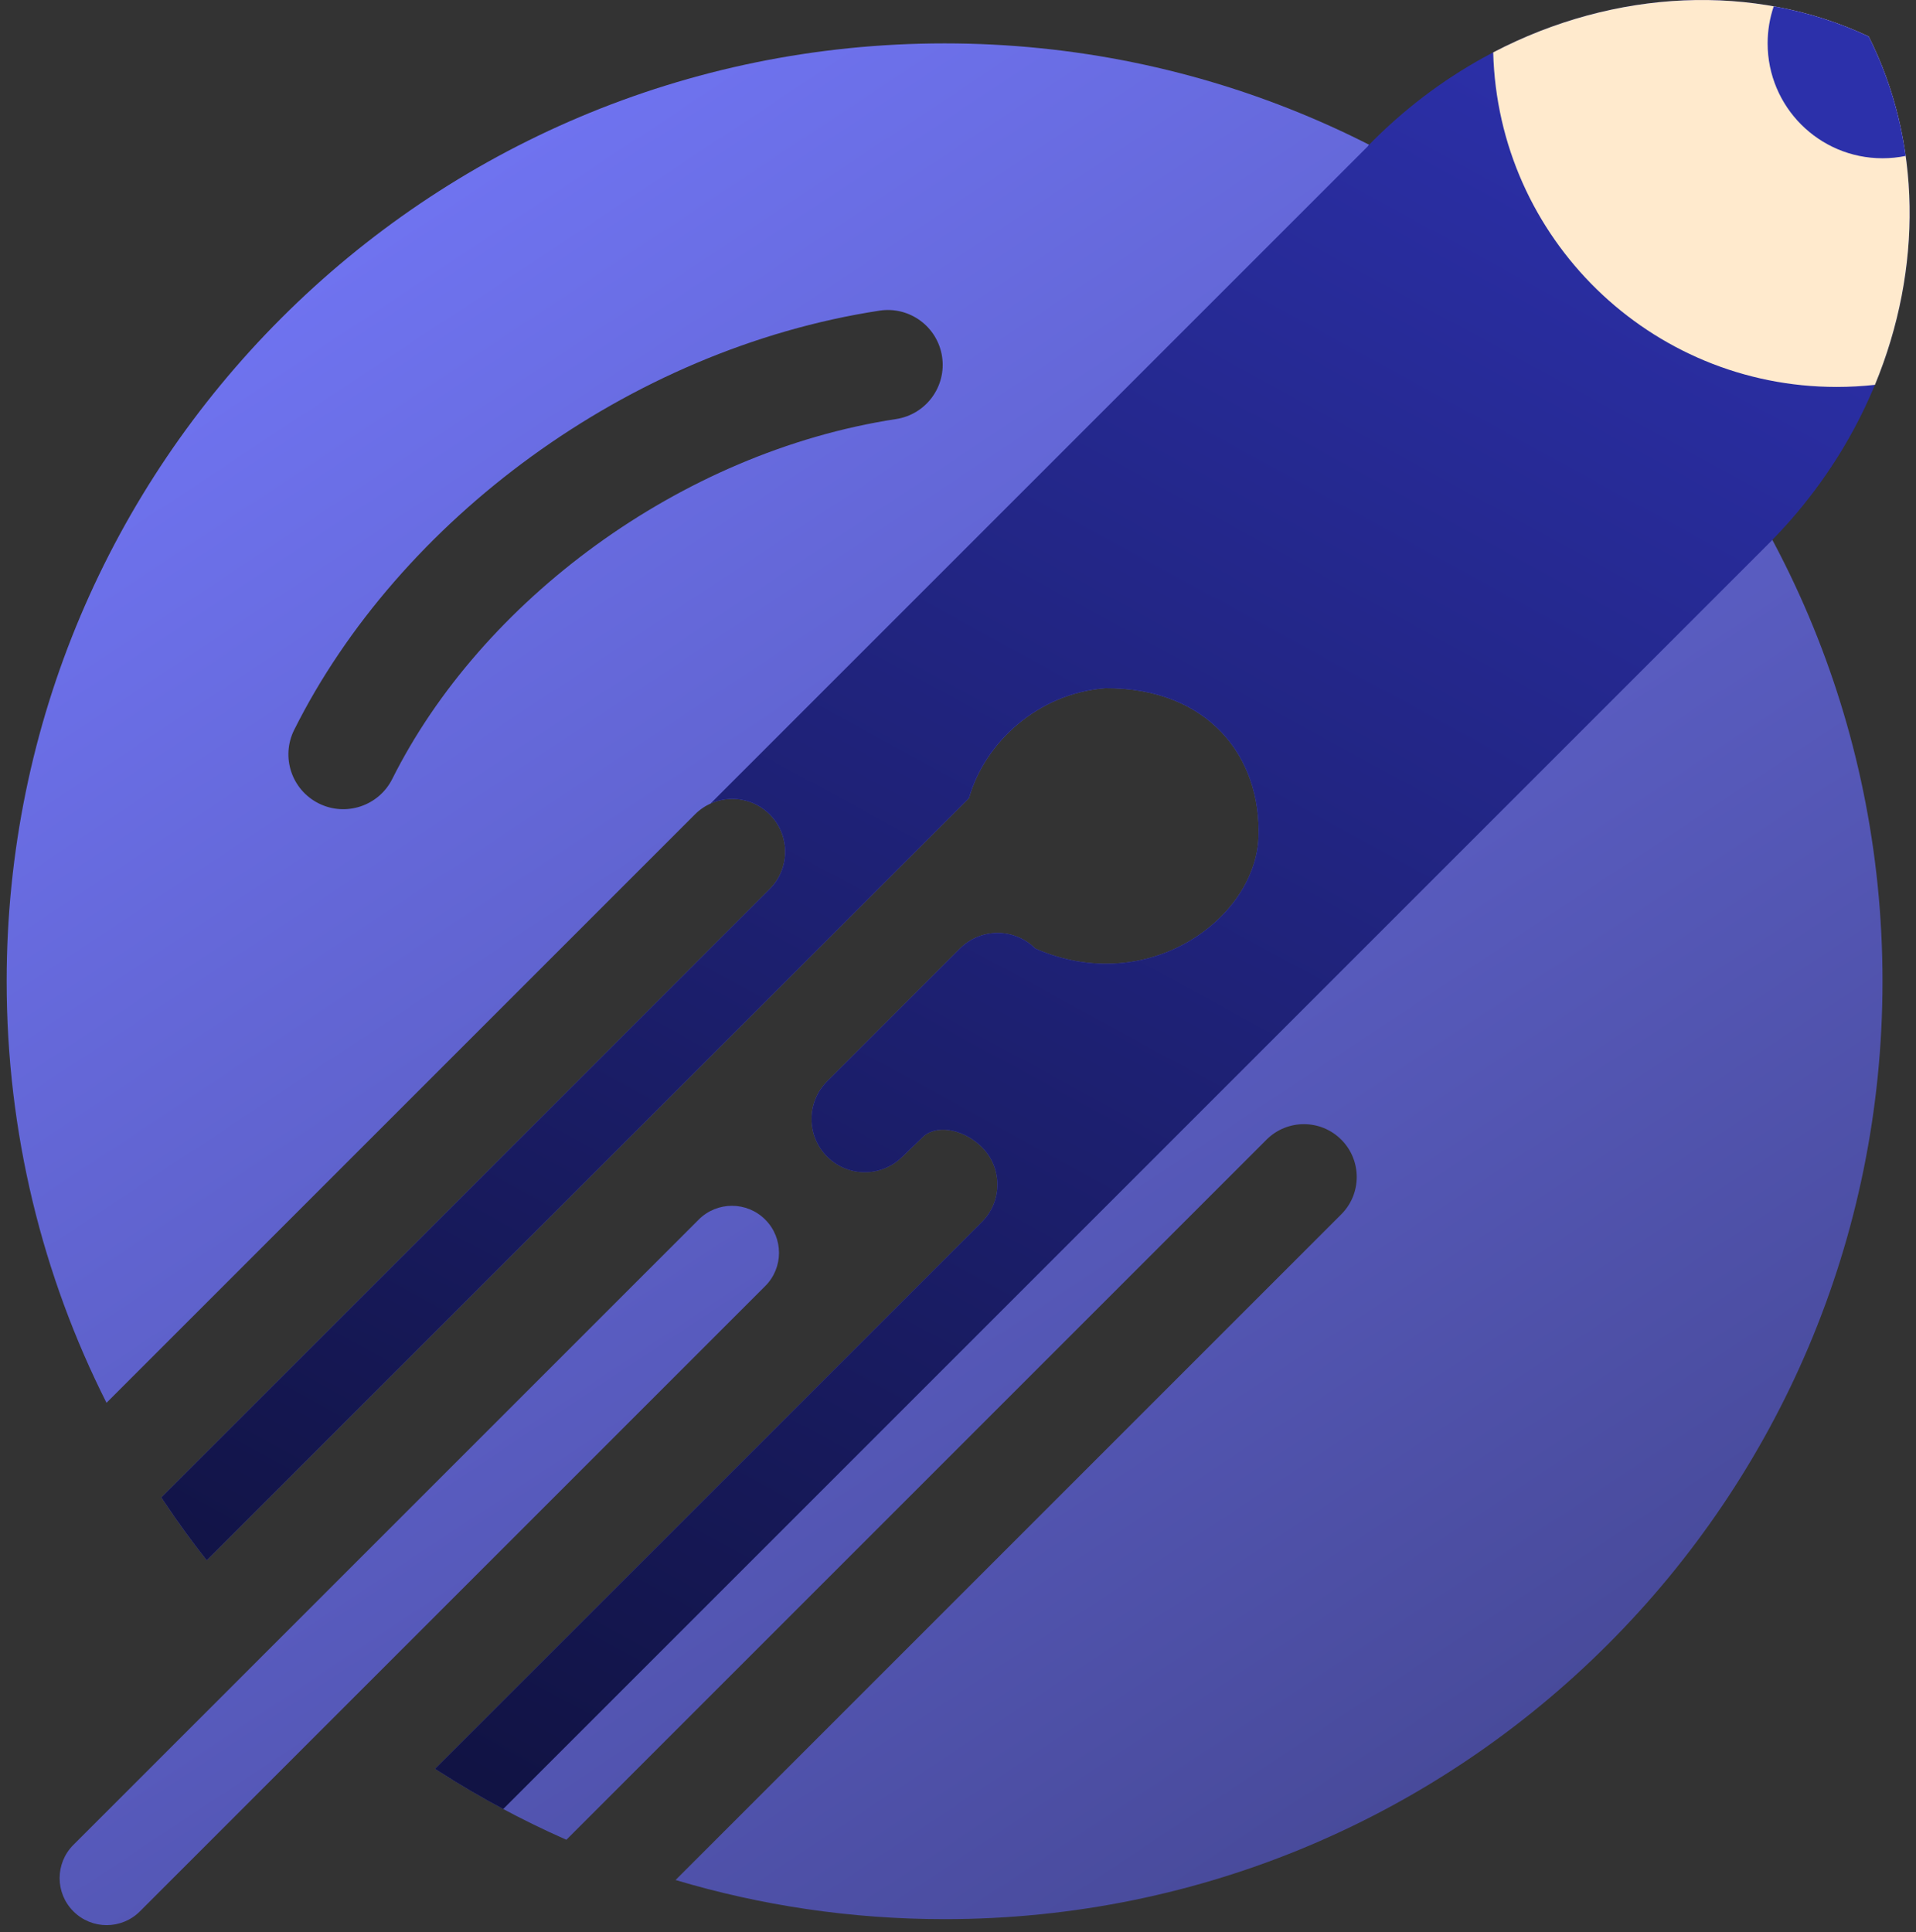 <svg width="235" height="237" viewBox="0 0 235 237" fill="none" xmlns="http://www.w3.org/2000/svg">
<rect x="0" y="0" width="235" height="237" fill="#333333" stroke="none"/>
<path d="M9.003 234.443C6.75 232.191 6.75 228.539 9.003 226.286L85.698 149.591C87.951 147.338 91.603 147.338 93.855 149.591C96.108 151.843 96.108 155.495 93.855 157.748L17.16 234.443C14.907 236.696 11.255 236.696 9.003 234.443Z" fill="url(#paint0_linear_5_132)"/>
<path fill-rule="evenodd" clip-rule="evenodd" d="M115.854 235.398C179.388 235.398 230.892 183.894 230.892 120.36C230.892 56.826 179.388 5.322 115.854 5.322C52.32 5.322 0.816 56.826 0.816 120.36C0.816 138.956 5.228 156.521 13.063 172.066L85.239 99.89C87.769 97.359 91.872 97.359 94.402 99.89C96.932 102.42 96.932 106.523 94.402 109.053L19.787 183.668C21.538 186.319 23.395 188.893 25.353 191.384L118.847 97.89C120.809 91.006 127.329 85.052 135.568 84.411C148.152 84.34 154.746 92.805 154.355 102.733C153.963 112.662 140.82 122.39 126.975 116.346C124.425 113.796 120.291 113.796 117.741 116.346L101.453 132.634C98.903 135.184 98.903 139.318 101.453 141.868C104.003 144.418 108.137 144.418 110.687 141.868L113.344 139.309C113.352 139.303 113.36 139.297 113.368 139.291C115.289 137.811 118.471 138.743 120.441 140.713C122.971 143.243 122.971 147.346 120.441 149.876L53.359 216.958C58.464 220.268 63.848 223.184 69.467 225.663L155.345 139.785C157.875 137.255 161.978 137.255 164.508 139.785C167.038 142.316 167.038 146.418 164.508 148.948L82.86 230.597C93.311 233.72 104.387 235.398 115.854 235.398ZM109.915 51.399C113.587 50.836 116.107 47.404 115.545 43.732C114.982 40.06 111.549 37.539 107.877 38.102C76.978 42.837 48.897 63.894 36.084 89.52C34.423 92.843 35.769 96.883 39.092 98.544C42.414 100.205 46.455 98.859 48.116 95.536C58.96 73.848 83.295 55.478 109.915 51.399Z" fill="url(#paint1_linear_5_132)"/>
<path d="M217.384 66.225C217.259 65.992 217.134 65.759 217.007 65.526C205.889 45.06 188.741 28.344 167.947 17.765L87.142 98.57C89.529 97.487 92.439 97.927 94.402 99.89C96.932 102.42 96.932 106.523 94.402 109.053L19.787 183.668C19.883 183.813 19.98 183.959 20.077 184.104C21.742 186.601 23.502 189.029 25.352 191.383L25.353 191.384L118.847 97.89C120.809 91.007 127.329 85.052 135.568 84.411C148.152 84.34 154.746 92.805 154.355 102.733C153.963 112.662 140.82 122.39 126.975 116.346C124.425 113.796 120.29 113.796 117.74 116.346L101.453 132.634C98.903 135.184 98.903 139.318 101.453 141.868C104.003 144.418 108.137 144.418 110.687 141.868L113.344 139.309L113.368 139.291C115.289 137.811 118.471 138.743 120.441 140.713C122.971 143.243 122.971 147.346 120.441 149.876L53.359 216.958C53.522 217.064 53.686 217.17 53.85 217.275C56.405 218.914 59.03 220.454 61.719 221.89L217.384 66.225Z" fill="url(#paint2_linear_5_132)"/>
<path d="M217.384 66.218C234.612 48.531 238.744 23.403 229.196 4.47C210.019 -4.578 185.008 0.213 167.78 17.899L217.384 66.218Z" fill="url(#paint3_linear_5_132)"/>
<path fill-rule="evenodd" clip-rule="evenodd" d="M229.963 47.202C228.422 47.373 226.856 47.461 225.269 47.461C202.365 47.461 183.729 29.188 183.144 6.425C198.07 -1.364 215.189 -2.138 229.196 4.47C235.659 17.285 235.854 32.939 229.963 47.202Z" fill="#FFEACD"/>
<path fill-rule="evenodd" clip-rule="evenodd" d="M233.735 19.125C232.817 19.313 231.866 19.412 230.892 19.412C223.111 19.412 216.803 13.104 216.803 5.322C216.803 3.731 217.066 2.201 217.553 0.774C221.586 1.496 225.499 2.726 229.196 4.47C231.509 9.056 233.019 14.006 233.735 19.125Z" fill="#2C30AA"/>
<defs>
<linearGradient id="paint0_linear_5_132" x1="39.418" y1="5.322" x2="192.29" y2="236.133" gradientUnits="userSpaceOnUse">
<stop stop-color="#7377F8"/>
<stop offset="1" stop-color="#444692"/>
</linearGradient>
<linearGradient id="paint1_linear_5_132" x1="39.418" y1="5.322" x2="192.29" y2="236.133" gradientUnits="userSpaceOnUse">
<stop stop-color="#7377F8"/>
<stop offset="1" stop-color="#444692"/>
</linearGradient>
<linearGradient id="paint2_linear_5_132" x1="187.651" y1="-2.66235e-05" x2="66.356" y2="221.89" gradientUnits="userSpaceOnUse">
<stop stop-color="#2C30AA"/>
<stop offset="1" stop-color="#111344"/>
</linearGradient>
<linearGradient id="paint3_linear_5_132" x1="187.651" y1="-2.66235e-05" x2="66.356" y2="221.89" gradientUnits="userSpaceOnUse">
<stop stop-color="#2C30AA"/>
<stop offset="1" stop-color="#111344"/>
</linearGradient>
</defs>
</svg>
